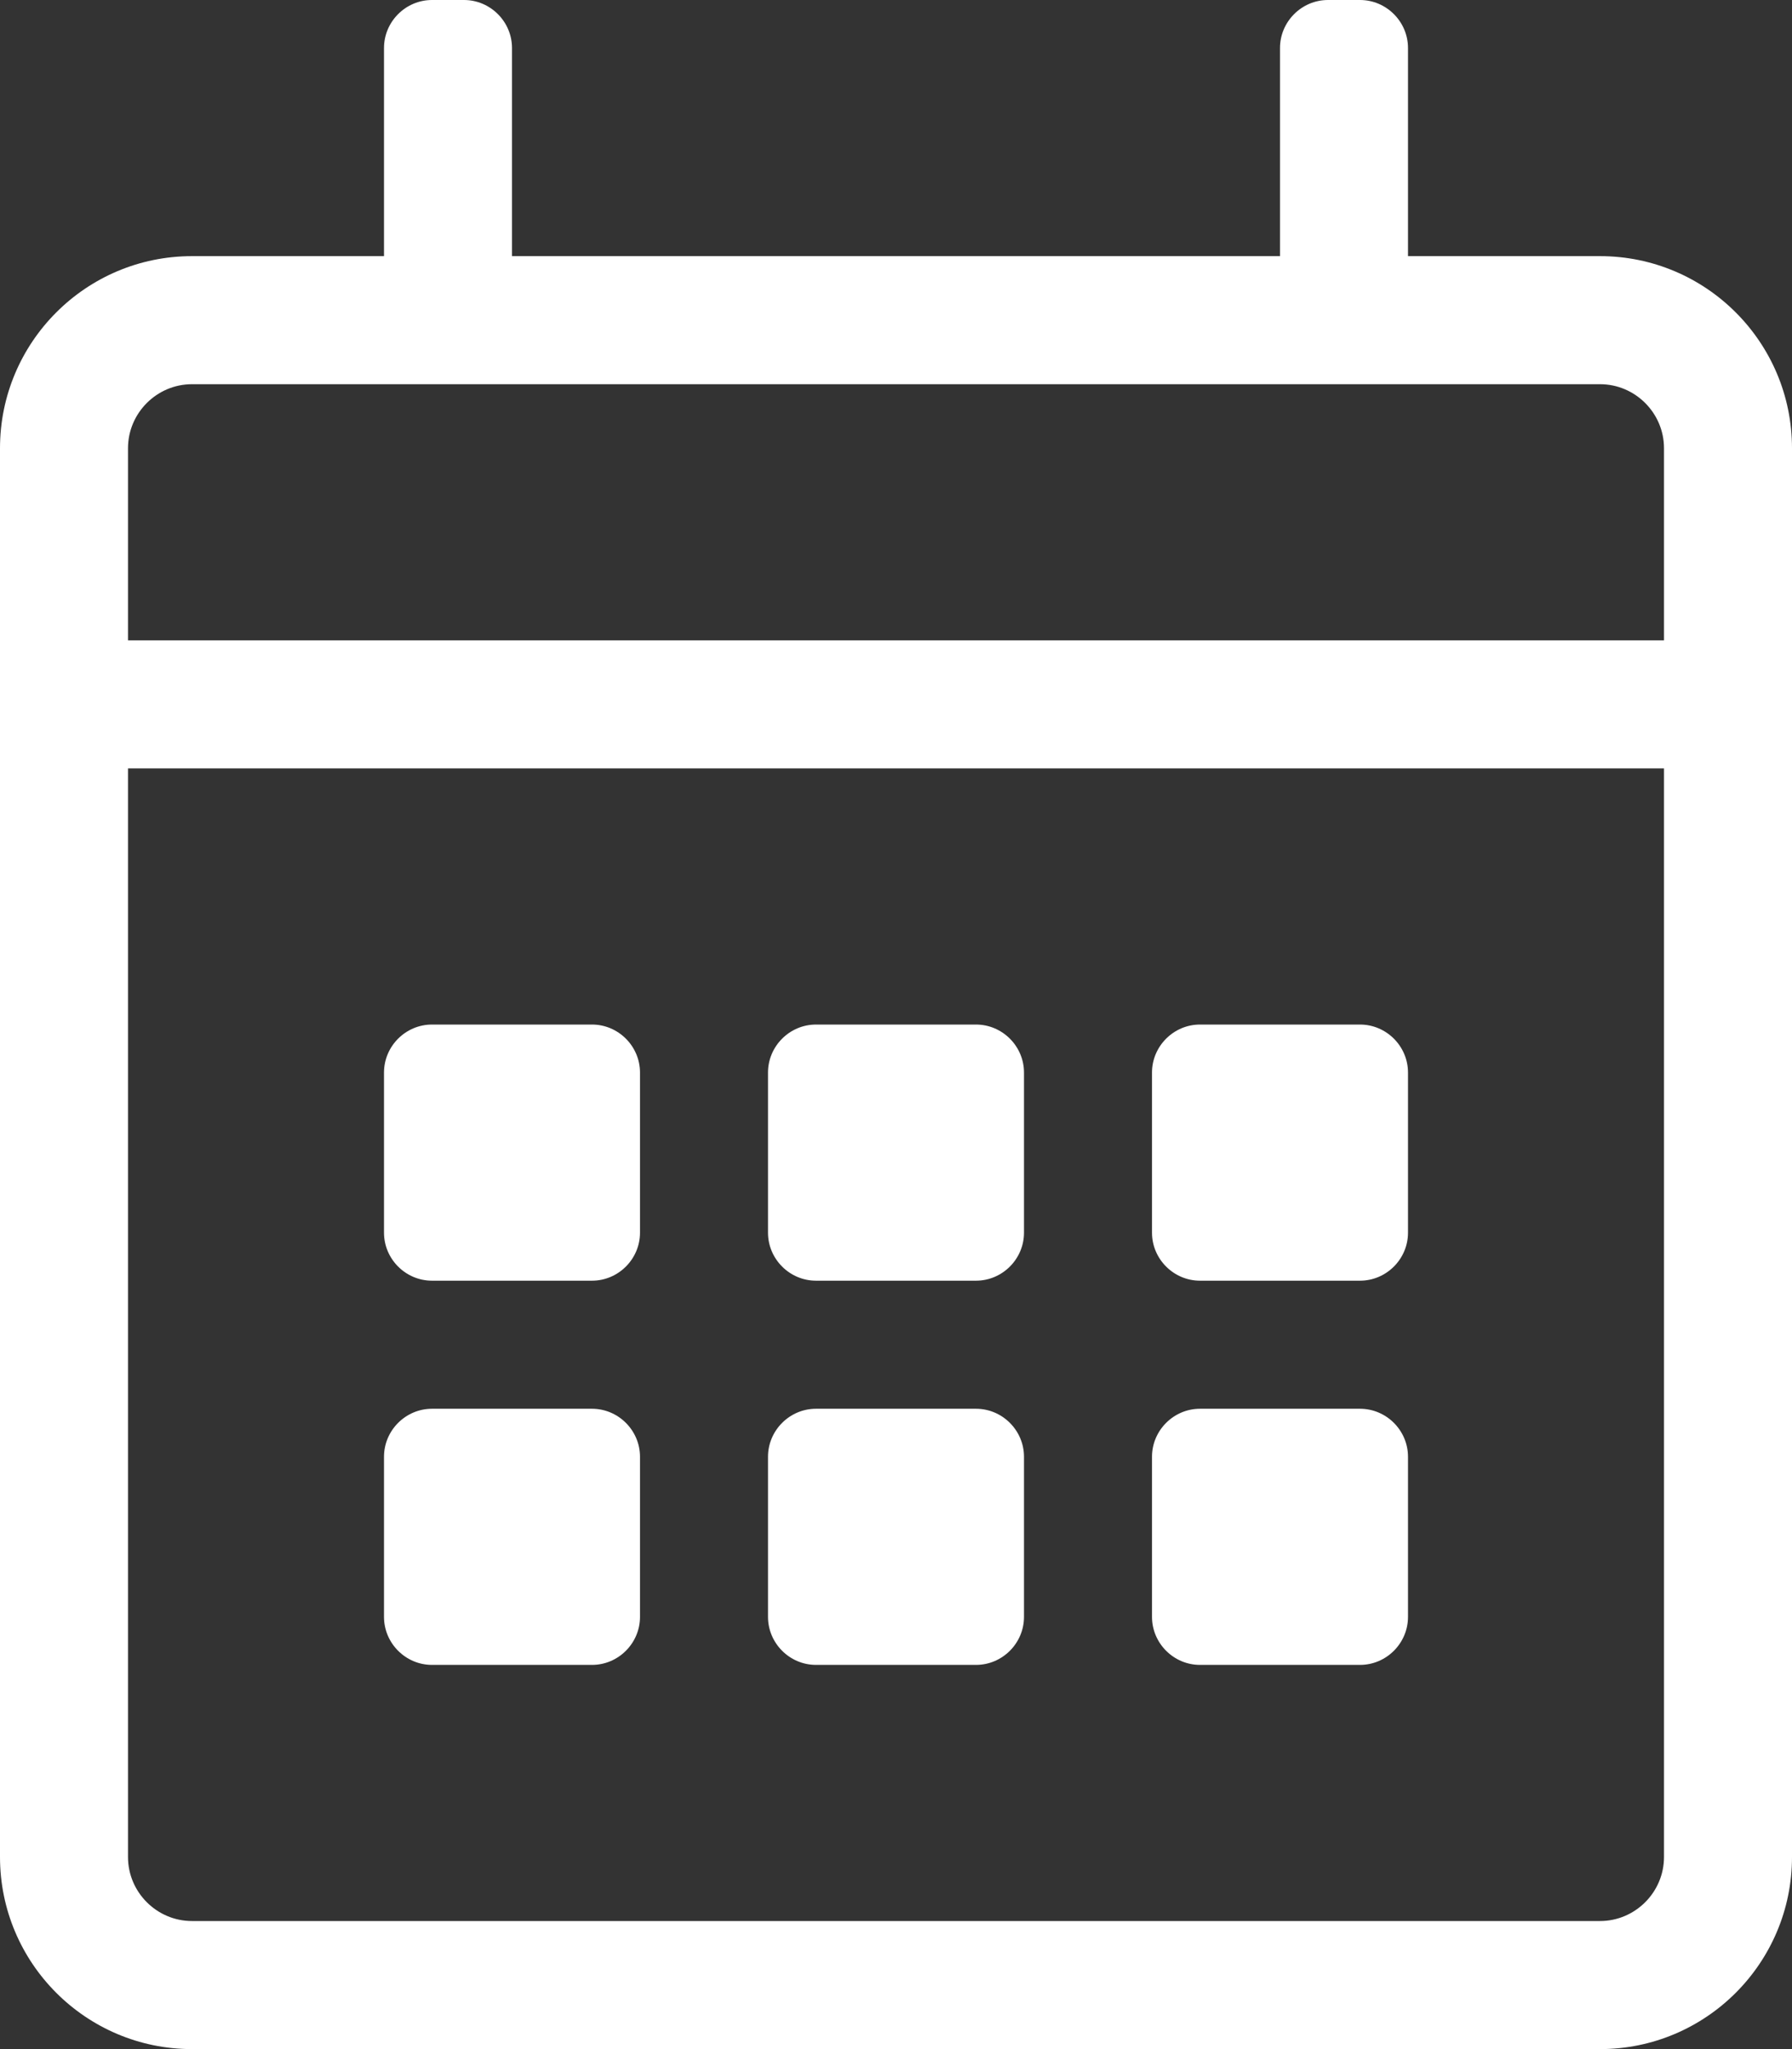 <svg width="14px" height="16px" viewBox="0 0 14 16" version="1.1" xmlns="http://www.w3.org/2000/svg" xmlns:xlink="http://www.w3.org/1999/xlink">
    <rect x="0" y="0" width="14" height="16" fill="#333333" stroke="none"/>
    <!-- Generator: Sketch 46.2 (44496) - http://www.bohemiancoding.com/sketch -->
    <desc>Created with Sketch.</desc>
    <defs></defs>
    <g id="Page-1" stroke="none" stroke-width="1" fill="none" fill-rule="evenodd">
        <g id="Desktop" transform="translate(-102, -2795)" fill="#FFFFFF">
            <g id="Find-a-Course" transform="translate(0, 2254)">
                <path d="M114.5,543 C115.328,543 116,543.672 116,544.5 L116,555.5 C116,556.328 115.328,557 114.5,557 L103.5,557 C102.672,557 102,556.328 102,555.5 L102,544.5 C102,543.672 102.672,543 103.5,543 L105,543 L105,541.375 C105,541.169 105.169,541 105.375,541 L105.625,541 C105.831,541 106,541.169 106,541.375 L106,543 L112,543 L112,541.375 C112,541.169 112.169,541 112.375,541 L112.625,541 C112.831,541 113,541.169 113,541.375 L113,543 L114.5,543 Z M103.5,544 C103.225,544 103,544.225 103,544.5 L103,546 L115,546 L115,544.5 C115,544.225 114.775,544 114.5,544 L103.5,544 Z M114.5,556 C114.775,556 115,555.775 115,555.5 L115,547 L103,547 L103,555.5 C103,555.775 103.225,556 103.5,556 L114.5,556 Z M106.625,551 L105.375,551 C105.169,551 105,550.831 105,550.625 L105,549.375 C105,549.169 105.169,549 105.375,549 L106.625,549 C106.831,549 107,549.169 107,549.375 L107,550.625 C107,550.831 106.831,551 106.625,551 Z M109.625,551 L108.375,551 C108.169,551 108,550.831 108,550.625 L108,549.375 C108,549.169 108.169,549 108.375,549 L109.625,549 C109.831,549 110,549.169 110,549.375 L110,550.625 C110,550.831 109.831,551 109.625,551 Z M112.625,551 L111.375,551 C111.169,551 111,550.831 111,550.625 L111,549.375 C111,549.169 111.169,549 111.375,549 L112.625,549 C112.831,549 113,549.169 113,549.375 L113,550.625 C113,550.831 112.831,551 112.625,551 Z M109.625,554 L108.375,554 C108.169,554 108,553.831 108,553.625 L108,552.375 C108,552.169 108.169,552 108.375,552 L109.625,552 C109.831,552 110,552.169 110,552.375 L110,553.625 C110,553.831 109.831,554 109.625,554 Z M106.625,554 L105.375,554 C105.169,554 105,553.831 105,553.625 L105,552.375 C105,552.169 105.169,552 105.375,552 L106.625,552 C106.831,552 107,552.169 107,552.375 L107,553.625 C107,553.831 106.831,554 106.625,554 Z M112.625,554 L111.375,554 C111.169,554 111,553.831 111,553.625 L111,552.375 C111,552.169 111.169,552 111.375,552 L112.625,552 C112.831,552 113,552.169 113,552.375 L113,553.625 C113,553.831 112.831,554 112.625,554 Z" id="calendar-alt"></path>
            </g>
        </g>
    </g>
</svg>